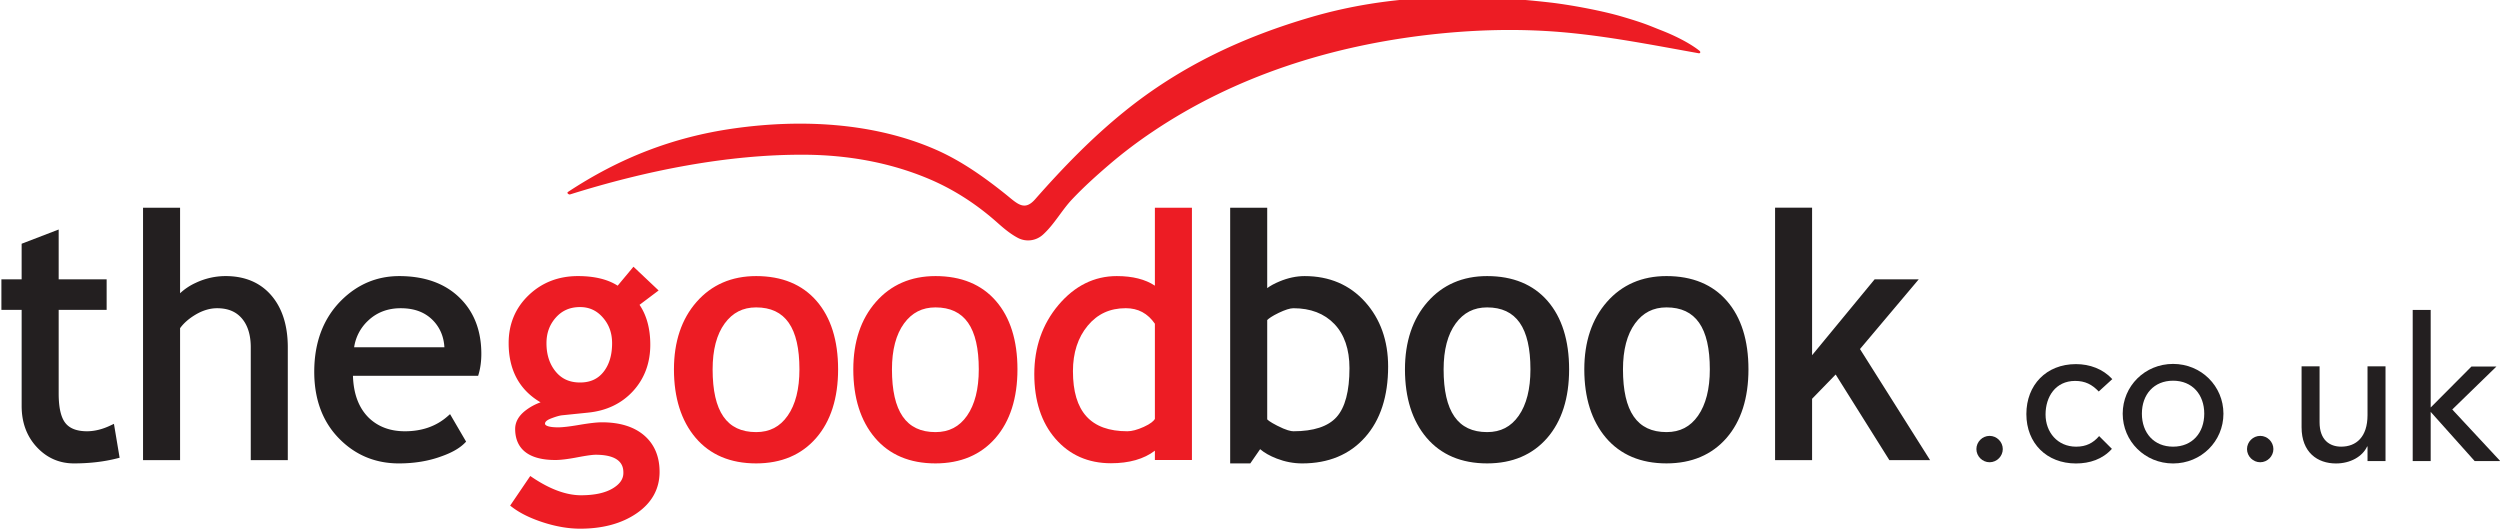 <svg xmlns="http://www.w3.org/2000/svg" xml:space="preserve" viewBox="0 0 248.33 52.837"><g style="stroke-width:.769"><path d="m-223.88 532.825.204-.052-.434-2.59-.275.129c-.613.292-1.215.438-1.784.438-.764 0-1.316-.209-1.647-.624-.343-.428-.517-1.185-.517-2.249v-6.404h3.665v-2.332h-3.665v-3.807l-2.83 1.088v2.719h-1.546v2.332h1.547v7.352c0 1.252.387 2.304 1.152 3.13.77.831 1.726 1.251 2.844 1.251 1.185 0 2.292-.128 3.285-.381m10.225.132h2.83v-8.621c0-1.662-.424-2.996-1.259-3.966-.845-.981-2.021-1.477-3.499-1.477a5.34 5.34 0 0 0-2.273.515 4.446 4.446 0 0 0-1.2.797v-6.537h-2.83v19.289h2.83v-10.083c.287-.396.693-.748 1.213-1.053.54-.313 1.083-.472 1.614-.472.825 0 1.445.255 1.894.779.451.528.68 1.272.68 2.208zm14.795-8.627h-6.896a3.458 3.458 0 0 1 1.057-2.022c.667-.638 1.508-.959 2.498-.959 1.073 0 1.894.317 2.512.973.506.542.785 1.215.83 2.008m2.822.504c0-1.76-.55-3.196-1.639-4.265-1.12-1.11-2.681-1.676-4.637-1.676-1.694 0-3.18.624-4.416 1.85-1.376 1.369-2.075 3.206-2.075 5.462 0 2.176.683 3.933 2.028 5.228 1.21 1.177 2.704 1.773 4.436 1.773 1.187 0 2.277-.18 3.244-.537.787-.275 1.381-.613 1.77-1l.126-.125-1.227-2.103-.21.183c-.859.748-1.948 1.126-3.24 1.126-1.123 0-2.05-.345-2.759-1.03-.764-.75-1.17-1.828-1.21-3.21h9.566l.048-.165c.13-.46.195-.97.195-1.51" style="fill:#231f20;fill-opacity:1;fill-rule:nonzero;stroke:none;stroke-width:.103" transform="matrix(1.3 0 0 1.3 302.661 -647.137)"/><path d="M-130.693 529.668c-.648.72-1.757 1.082-3.293 1.082-.188 0-.552-.073-1.243-.428-.58-.297-.727-.441-.76-.484v-7.586c.119-.119.367-.303.884-.552.487-.232.863-.351 1.119-.351 1.308 0 2.358.403 3.124 1.201.768.799 1.158 1.936 1.158 3.38 0 1.755-.333 3.012-.989 3.738m2.176 1.546c1.173-1.312 1.767-3.132 1.767-5.408 0-1.977-.592-3.64-1.76-4.941-1.175-1.308-2.73-1.972-4.618-1.972-.624 0-1.27.136-1.914.405-.39.162-.704.332-.947.514v-6.144h-2.83v19.538h1.537l.752-1.088c.321.275.746.516 1.268.718.634.246 1.29.37 1.948.37 2.005 0 3.618-.669 4.797-1.992m12.641-5.194c0 1.5-.3 2.692-.898 3.546-.588.84-1.376 1.248-2.412 1.248-2.236 0-3.324-1.569-3.324-4.794 0-1.492.31-2.668.922-3.507.603-.824 1.39-1.227 2.402-1.227 2.228 0 3.31 1.547 3.31 4.734m1.278 5.244c1.113-1.28 1.677-3.044 1.677-5.244 0-2.21-.553-3.966-1.639-5.219-1.097-1.267-2.654-1.908-4.626-1.908-1.874 0-3.406.668-4.556 1.98-1.143 1.305-1.722 3.039-1.722 5.147 0 2.173.555 3.932 1.65 5.224 1.106 1.301 2.661 1.962 4.628 1.962 1.924 0 3.465-.654 4.588-1.942m12.428-5.244c0 1.5-.304 2.692-.902 3.546-.588.84-1.376 1.248-2.41 1.248-2.238 0-3.324-1.569-3.324-4.794 0-1.492.31-2.668.922-3.507.604-.824 1.39-1.227 2.402-1.227 2.23 0 3.312 1.547 3.312 4.734m1.276 5.244c1.112-1.28 1.676-3.044 1.676-5.244 0-2.21-.55-3.966-1.64-5.219-1.096-1.267-2.65-1.908-4.624-1.908-1.874 0-3.407.668-4.556 1.98-1.143 1.305-1.723 3.039-1.723 5.147 0 2.173.557 3.932 1.65 5.224 1.106 1.301 2.663 1.962 4.629 1.962 1.922 0 3.466-.654 4.588-1.942m10.198-6.796 4.487-5.324h-3.37l-4.777 5.796v-11.272h-2.828v19.29h2.828v-4.689l1.802-1.855 4.104 6.544h3.112l-5.358-8.49" style="fill:#231f20;fill-opacity:1;fill-rule:nonzero;stroke:none;stroke-width:.103" transform="matrix(1.3 0 0 1.3 302.661 -647.137)"/><path d="M-183.602 531.062c-.776-.662-1.86-.996-3.223-.996-.383 0-.945.064-1.723.195-.74.128-1.288.19-1.632.19-.612 0-.992-.106-.992-.28 0-.145.147-.275.44-.391.37-.144.664-.23.874-.252l1.957-.2c1.416-.138 2.577-.691 3.453-1.644.875-.954 1.32-2.148 1.32-3.547 0-1.221-.277-2.244-.822-3.047l1.458-1.098-1.922-1.815-1.207 1.45c-.761-.489-1.781-.734-3.037-.734-1.484 0-2.752.492-3.763 1.461-1.016.971-1.53 2.202-1.53 3.658 0 2.06.82 3.58 2.44 4.528a4.092 4.092 0 0 0-1.189.654c-.5.4-.753.864-.753 1.378 0 1.082.533 2.374 3.073 2.374.406 0 .97-.07 1.678-.205.681-.13 1.153-.196 1.404-.196 2.113 0 2.113 1.048 2.113 1.392 0 .465-.267.852-.817 1.181-.582.347-1.394.522-2.419.522-1.113 0-2.353-.451-3.688-1.344l-.19-.128-1.537 2.264.176.133c.6.453 1.398.844 2.374 1.157.974.312 1.917.472 2.801.472 1.728 0 3.179-.394 4.315-1.174 1.164-.799 1.752-1.867 1.752-3.168 0-1.18-.399-2.119-1.184-2.79m-6.738-9.005c.48-.535 1.083-.796 1.844-.796.702 0 1.271.26 1.74.795.478.542.71 1.188.71 1.969 0 .905-.222 1.644-.66 2.193-.432.543-1.018.806-1.79.806-.792 0-1.4-.274-1.86-.832-.468-.567-.704-1.295-.704-2.167 0-.781.236-1.424.72-1.968" style="fill:#ed1c24;fill-opacity:1;fill-rule:nonzero;stroke:none;stroke-width:.103" transform="matrix(1.3 0 0 1.3 302.661 -647.137)"/><path d="M-175.042 518.893c-1.872 0-3.406.667-4.555 1.98-1.144 1.305-1.723 3.037-1.723 5.147 0 2.173.556 3.932 1.651 5.224 1.105 1.304 2.663 1.962 4.627 1.962 1.924 0 3.466-.652 4.588-1.942 1.113-1.28 1.677-3.046 1.677-5.244 0-2.21-.552-3.964-1.64-5.219-1.096-1.268-2.652-1.908-4.625-1.908m2.41 10.672c-.586.841-1.376 1.25-2.41 1.25-2.238 0-3.323-1.57-3.323-4.795 0-1.492.31-2.668.921-3.506.604-.825 1.39-1.228 2.402-1.228 2.23 0 3.31 1.55 3.31 4.734 0 1.5-.3 2.69-.9 3.545" style="fill:#ed1c24;fill-opacity:1;fill-rule:nonzero;stroke:none;stroke-width:.103" transform="matrix(1.3 0 0 1.3 302.661 -647.137)"/><path d="M-161.338 518.893c-1.872 0-3.407.667-4.555 1.98-1.144 1.305-1.723 3.037-1.723 5.147 0 2.173.556 3.932 1.651 5.224 1.104 1.304 2.661 1.962 4.627 1.962 1.922 0 3.468-.652 4.588-1.942 1.112-1.28 1.677-3.044 1.677-5.244 0-2.21-.552-3.964-1.64-5.219-1.096-1.268-2.653-1.908-4.625-1.908m2.412 10.672c-.588.841-1.378 1.25-2.412 1.25-2.236 0-3.324-1.57-3.324-4.795 0-1.492.312-2.668.922-3.506.604-.825 1.39-1.228 2.402-1.228 2.23 0 3.31 1.55 3.31 4.734 0 1.5-.302 2.69-.898 3.545" style="fill:#ed1c24;fill-opacity:1;fill-rule:nonzero;stroke:none;stroke-width:.103" transform="matrix(1.3 0 0 1.3 302.661 -647.137)"/><path d="M-144.572 519.626c-.73-.486-1.706-.733-2.912-.733-1.717 0-3.216.744-4.453 2.207-1.228 1.454-1.85 3.232-1.85 5.281 0 2.041.542 3.704 1.615 4.939 1.08 1.244 2.507 1.874 4.24 1.874 1.395 0 2.523-.322 3.36-.96v.711h2.83v-19.276h-2.83zm0 10.186c-.093.149-.317.364-.849.604-.49.222-.913.334-1.252.334-2.8 0-4.16-1.501-4.16-4.593 0-1.403.379-2.57 1.125-3.47.747-.9 1.7-1.34 2.91-1.34.945 0 1.673.39 2.226 1.187v7.278" style="fill:#ed1c24;fill-opacity:1;fill-rule:nonzero;stroke:none;stroke-width:.103" transform="matrix(1.3 0 0 1.3 302.661 -647.137)"/><path d="M-102.954 501.684c-.35-.287-1.292-.932-2.968-1.586-.855-.332-1.179-.513-3.034-1.054-1.362-.398-3.594-.832-5.3-1.042-6.228-.722-12.33-.656-18.32 1.086-5.246 1.524-10.022 3.756-14.3 7.21-2.51 2.027-4.722 4.311-6.848 6.727-.836.95-1.372.32-2.278-.405-1.634-1.306-3.379-2.539-5.29-3.379-4.765-2.097-10.348-2.352-15.446-1.63-4.664.66-8.76 2.269-12.675 4.849-.13.085.06.224.16.192 5.684-1.787 12.005-3.079 18.003-3.031 3.201.027 6.401.583 9.358 1.824 1.96.821 3.72 1.973 5.304 3.384.478.425.975.843 1.542 1.143.62.329 1.382.24 1.918-.242.876-.792 1.436-1.869 2.252-2.726.891-.939 1.854-1.807 2.838-2.648a35.42 35.42 0 0 1 3.282-2.487c6.332-4.265 13.67-6.57 21.218-7.427 3.34-.377 6.702-.473 10.05-.189 3.532.303 6.982.992 10.464 1.613.126.023.172-.097.07-.182" style="fill:#ed1c24;fill-opacity:1;fill-rule:nonzero;stroke:none;stroke-width:.103" transform="matrix(1.3 0 0 1.3 302.661 -647.137)"/><path d="M-81.801 532.11c0-.549.458-1.007 1.008-1.007s1.008.458 1.008 1.008-.458 1.007-1.008 1.007-1.008-.457-1.008-1.007" style="fill:#231f20;fill-opacity:1;fill-rule:nonzero;stroke:none;stroke-width:.103" transform="matrix(1.3 0 0 1.3 302.661 -647.137)"/><path d="M-72.455 527.712c-.504-.535-1.038-.809-1.802-.809-1.496 0-2.26 1.206-2.26 2.565s.916 2.459 2.337 2.459c.763 0 1.298-.274 1.756-.809l.977.976c-.717.796-1.695 1.116-2.749 1.116-2.23 0-3.787-1.542-3.787-3.773 0-2.229 1.527-3.818 3.787-3.818 1.054 0 2.062.367 2.779 1.146l-1.038.947" style="fill:#231f20;fill-opacity:1;fill-rule:nonzero;stroke:none;stroke-width:.103" transform="matrix(1.3 0 0 1.3 302.661 -647.137)"/><path d="M-66.773 531.927c1.465 0 2.382-1.054 2.382-2.52s-.917-2.52-2.382-2.52c-1.467 0-2.383 1.054-2.383 2.52s.916 2.52 2.383 2.52zm0-6.323c2.153 0 3.848 1.696 3.848 3.804 0 2.107-1.695 3.802-3.848 3.802-2.154 0-3.849-1.695-3.849-3.802 0-2.108 1.695-3.804 3.849-3.804" style="fill:#231f20;fill-opacity:1;fill-rule:nonzero;stroke:none;stroke-width:.103" transform="matrix(1.3 0 0 1.3 302.661 -647.137)"/><path d="M-61.124 532.11c0-.549.46-1.007 1.01-1.007.549 0 1.006.458 1.006 1.008s-.457 1.007-1.007 1.007c-.55 0-1.009-.457-1.009-1.007" style="fill:#231f20;fill-opacity:1;fill-rule:nonzero;stroke:none;stroke-width:.103" transform="matrix(1.3 0 0 1.3 302.661 -647.137)"/><path d="M-50.54 533.027h-1.375v-1.115h-.03c-.352.764-1.268 1.298-2.383 1.298-1.405 0-2.626-.84-2.626-2.765v-4.658h1.375v4.276c0 1.36.778 1.863 1.648 1.863 1.146 0 2.016-.732 2.016-2.412v-3.727h1.375v7.24" style="fill:#231f20;fill-opacity:1;fill-rule:nonzero;stroke:none;stroke-width:.103" transform="matrix(1.3 0 0 1.3 302.661 -647.137)"/><path d="M-48.463 521.482h1.374v7.451l3.116-3.13h1.909l-3.376 3.283 3.666 3.941h-1.955l-3.36-3.758v3.758h-1.374v-11.545" style="fill:#231f20;fill-opacity:1;fill-rule:nonzero;stroke:none;stroke-width:.103" transform="matrix(1.3 0 0 1.3 302.661 -647.137)"/></g></svg>
